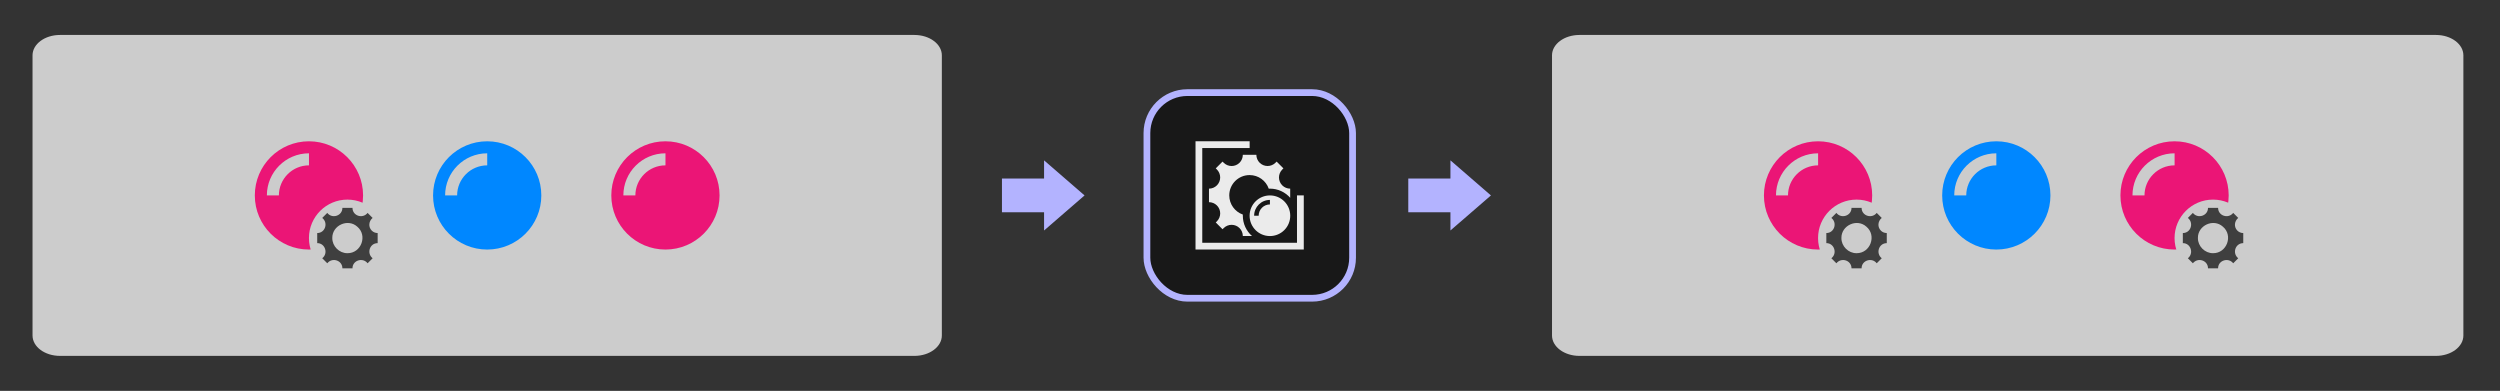 <?xml version="1.0" encoding="UTF-8"?>
<svg id="GatherNearestLights" xmlns="http://www.w3.org/2000/svg" viewBox="0 0 740.83 115.82">
  <rect x="0" y="0" width="740.83" height="115.82" fill="#333333" stroke="none"/>
  <defs>
    <style>
      .cls-1 {
        fill: #b3b3ff;
      }

      .cls-1, .cls-2, .cls-3, .cls-4, .cls-5, .cls-6, .cls-7 {
        stroke-width: 0px;
      }

      .cls-2 {
        fill: #ccc;
      }

      .cls-3, .cls-6 {
        fill: #ebebeb;
      }

      .cls-4 {
        fill: #eb1576;
      }

      .cls-4, .cls-5, .cls-6, .cls-7 {
        fill-rule: evenodd;
      }

      .cls-8 {
        fill: #181818;
        stroke: #b3b3ff;
        stroke-miterlimit: 10;
        stroke-width: 2px;
      }

      .cls-5 {
        fill: #3f3f3f;
      }

      .cls-7 {
        fill: #0087ff;
      }
    </style>
  </defs>
  <path class="cls-2" d="M17.77,10.36h253.2c4.49,0,8.13,2.7,8.13,6.04v83.02c0,3.34-3.64,6.04-8.13,6.04H17.77c-4.49,0-8.13-2.7-8.13-6.04V16.4c0-3.34,3.64-6.04,8.13-6.04Z"/>
  <path class="cls-2" d="M468.04,10.36h253.81c4.49,0,8.13,2.7,8.13,6.04v83.02c0,3.34-3.64,6.04-8.13,6.04h-253.81c-4.49,0-8.13-2.7-8.13-6.04V16.4c0-3.34,3.64-6.04,8.13-6.04Z"/>
  <rect class="cls-8" x="339.87" y="27.44" width="60.94" height="60.94" rx="12" ry="12"/>
  <g>
    <path class="cls-3" d="M384.34,71.94v-14.04h2.01v16.04h-32.08v-32.08h16.04v2.01h-14.04v28.07h28.07Z"/>
    <path class="cls-6" d="M382.33,58.62c-1.47-1.67-3.62-2.72-6.02-2.72-.11,0-.23,0-.34,0-.82-2.34-3.05-4.02-5.68-4.02-3.32,0-6.02,2.69-6.02,6.02,0,2.62,1.68,4.85,4.02,5.68,0,.11,0,.23,0,.34,0,2.4,1.05,4.55,2.72,6.02h-2.72c0-1.83-1.49-3.32-3.32-3.32-.88,0-1.73.35-2.35.97l-.34.34-2.01-2.01.34-.34c1.3-1.3,1.3-3.4,0-4.7-.62-.62-1.47-.97-2.35-.97v-4.01c1.83,0,3.32-1.49,3.32-3.32,0-.88-.35-1.73-.97-2.35l-.34-.34,2.01-2.01.34.34c1.3,1.3,3.4,1.3,4.7,0,.62-.62.97-1.47.97-2.35h4.01c0,1.83,1.49,3.32,3.32,3.32.88,0,1.73-.35,2.35-.97l.34-.34,2.01,2.01-.34.34c-1.3,1.3-1.3,3.4,0,4.7.62.62,1.47.97,2.35.97v2.72Z"/>
    <path class="cls-6" d="M376.32,60.58c-1.84,0-3.34,1.5-3.34,3.34h-1.34c0-2.58,2.09-4.68,4.68-4.68v1.34ZM376.32,57.91c-3.32,0-6.02,2.69-6.02,6.02s2.69,6.02,6.02,6.02,6.02-2.69,6.02-6.02-2.69-6.02-6.02-6.02Z"/>
  </g>
  <g>
    <path class="cls-7" d="M144.37,49c-4.91,0-8.91,4-8.91,8.91h-3.56c0-6.89,5.59-12.48,12.48-12.48v3.56ZM144.37,41.87c-8.86,0-16.04,7.18-16.04,16.04s7.18,16.04,16.04,16.04,16.04-7.18,16.04-16.04-7.18-16.04-16.04-16.04Z"/>
    <path class="cls-4" d="M197.19,49c-4.91,0-8.91,4-8.91,8.91h-3.56c0-6.89,5.59-12.48,12.48-12.48v3.56ZM197.19,41.87c-8.86,0-16.04,7.18-16.04,16.04s7.18,16.04,16.04,16.04,16.04-7.18,16.04-16.04-7.18-16.04-16.04-16.04Z"/>
    <path class="cls-4" d="M91.55,49c-4.91,0-8.91,4-8.91,8.91h-3.56c0-6.89,5.59-12.48,12.48-12.48v3.56ZM91.55,41.87c-8.86,0-16.04,7.18-16.04,16.04s7.18,16.04,16.04,16.04,16.04-7.18,16.04-16.04-7.18-16.04-16.04-16.04Z"/>
    <circle class="cls-2" cx="102.95" cy="70.55" r="11.4"/>
    <path class="cls-5" d="M110.16,68.33c-1.08-1.07-.9-2.81.26-3.75l-1.49-1.49c-1.45,1.85-4.48.88-4.48-1.49h-2.99c.02,2.36-3.05,3.34-4.48,1.49l-1.49,1.49c1.84,1.45.89,4.48-1.49,4.48v2.99c2.36-.02,3.34,3.05,1.49,4.48l1.49,1.49c1.45-1.84,4.48-.89,4.48,1.49h2.99c-.02-2.36,3.05-3.34,4.48-1.49l1.49-1.49c-1.84-1.45-.89-4.48,1.49-4.48v-2.99c-.66,0-1.29-.26-1.75-.72ZM102.95,75.03c-2.42.02-4.5-2.06-4.48-4.48-.08-3.76,4.61-5.9,7.39-3.39,3.14,2.61,1.19,7.92-2.91,7.87Z"/>
  </g>
  <g>
    <path class="cls-7" d="M591.57,49c-4.91,0-8.91,4-8.91,8.91h-3.56c0-6.89,5.59-12.48,12.48-12.48v3.56ZM591.57,41.87c-8.86,0-16.04,7.18-16.04,16.04s7.18,16.04,16.04,16.04,16.04-7.18,16.04-16.04-7.18-16.04-16.04-16.04Z"/>
    <path class="cls-4" d="M644.39,49c-4.91,0-8.91,4-8.91,8.91h-3.56c0-6.89,5.59-12.48,12.48-12.48v3.56ZM644.39,41.87c-8.86,0-16.04,7.18-16.04,16.04s7.18,16.04,16.04,16.04,16.04-7.18,16.04-16.04-7.18-16.04-16.04-16.04Z"/>
    <path class="cls-4" d="M538.75,49c-4.91,0-8.91,4-8.91,8.91h-3.56c0-6.89,5.59-12.48,12.48-12.48v3.56ZM538.75,41.87c-8.86,0-16.04,7.18-16.04,16.04s7.18,16.04,16.04,16.04,16.04-7.18,16.04-16.04-7.18-16.04-16.04-16.04Z"/>
    <circle class="cls-2" cx="550.15" cy="70.55" r="11.4"/>
    <circle class="cls-2" cx="655.79" cy="70.55" r="11.4"/>
    <path class="cls-5" d="M557.36,68.33c-1.08-1.07-.9-2.81.26-3.75l-1.49-1.49c-1.45,1.85-4.48.88-4.48-1.49h-2.99c.02,2.36-3.05,3.34-4.48,1.49l-1.49,1.49c1.84,1.45.89,4.48-1.49,4.48v2.99c2.36-.02,3.34,3.05,1.49,4.48l1.49,1.49c1.45-1.84,4.48-.89,4.48,1.49h2.99c-.02-2.36,3.05-3.34,4.48-1.49l1.49-1.49c-1.84-1.45-.89-4.48,1.49-4.48v-2.99c-.66,0-1.29-.26-1.75-.72ZM550.15,75.03c-2.42.02-4.5-2.06-4.48-4.48-.08-3.76,4.61-5.9,7.39-3.39,3.14,2.61,1.19,7.92-2.91,7.87Z"/>
    <path class="cls-5" d="M663,68.33c-1.08-1.07-.9-2.81.26-3.75l-1.49-1.49c-1.45,1.85-4.48.88-4.48-1.49h-2.99c.02,2.36-3.05,3.34-4.48,1.49l-1.49,1.49c1.84,1.45.89,4.48-1.49,4.48v2.99c2.36-.02,3.34,3.05,1.49,4.48l1.49,1.49c1.45-1.84,4.48-.89,4.48,1.49h2.99c-.02-2.36,3.05-3.34,4.48-1.49l1.49-1.49c-1.84-1.45-.89-4.48,1.49-4.48v-2.99c-.66,0-1.29-.26-1.75-.72ZM655.79,75.03c-2.42.02-4.5-2.06-4.48-4.48-.08-3.76,4.61-5.9,7.39-3.39,3.14,2.61,1.19,7.92-2.91,7.87Z"/>
  </g>
  <g>
    <polygon class="cls-1" points="309.39 52.91 296.91 52.91 296.91 62.91 309.39 62.91 309.39 68.3 321.39 57.91 309.39 47.52 309.39 52.91"/>
    <polygon class="cls-1" points="441.81 57.91 429.81 47.52 429.81 52.91 417.32 52.91 417.32 62.91 429.81 62.91 429.81 68.3 441.81 57.91"/>
  </g>
</svg>
